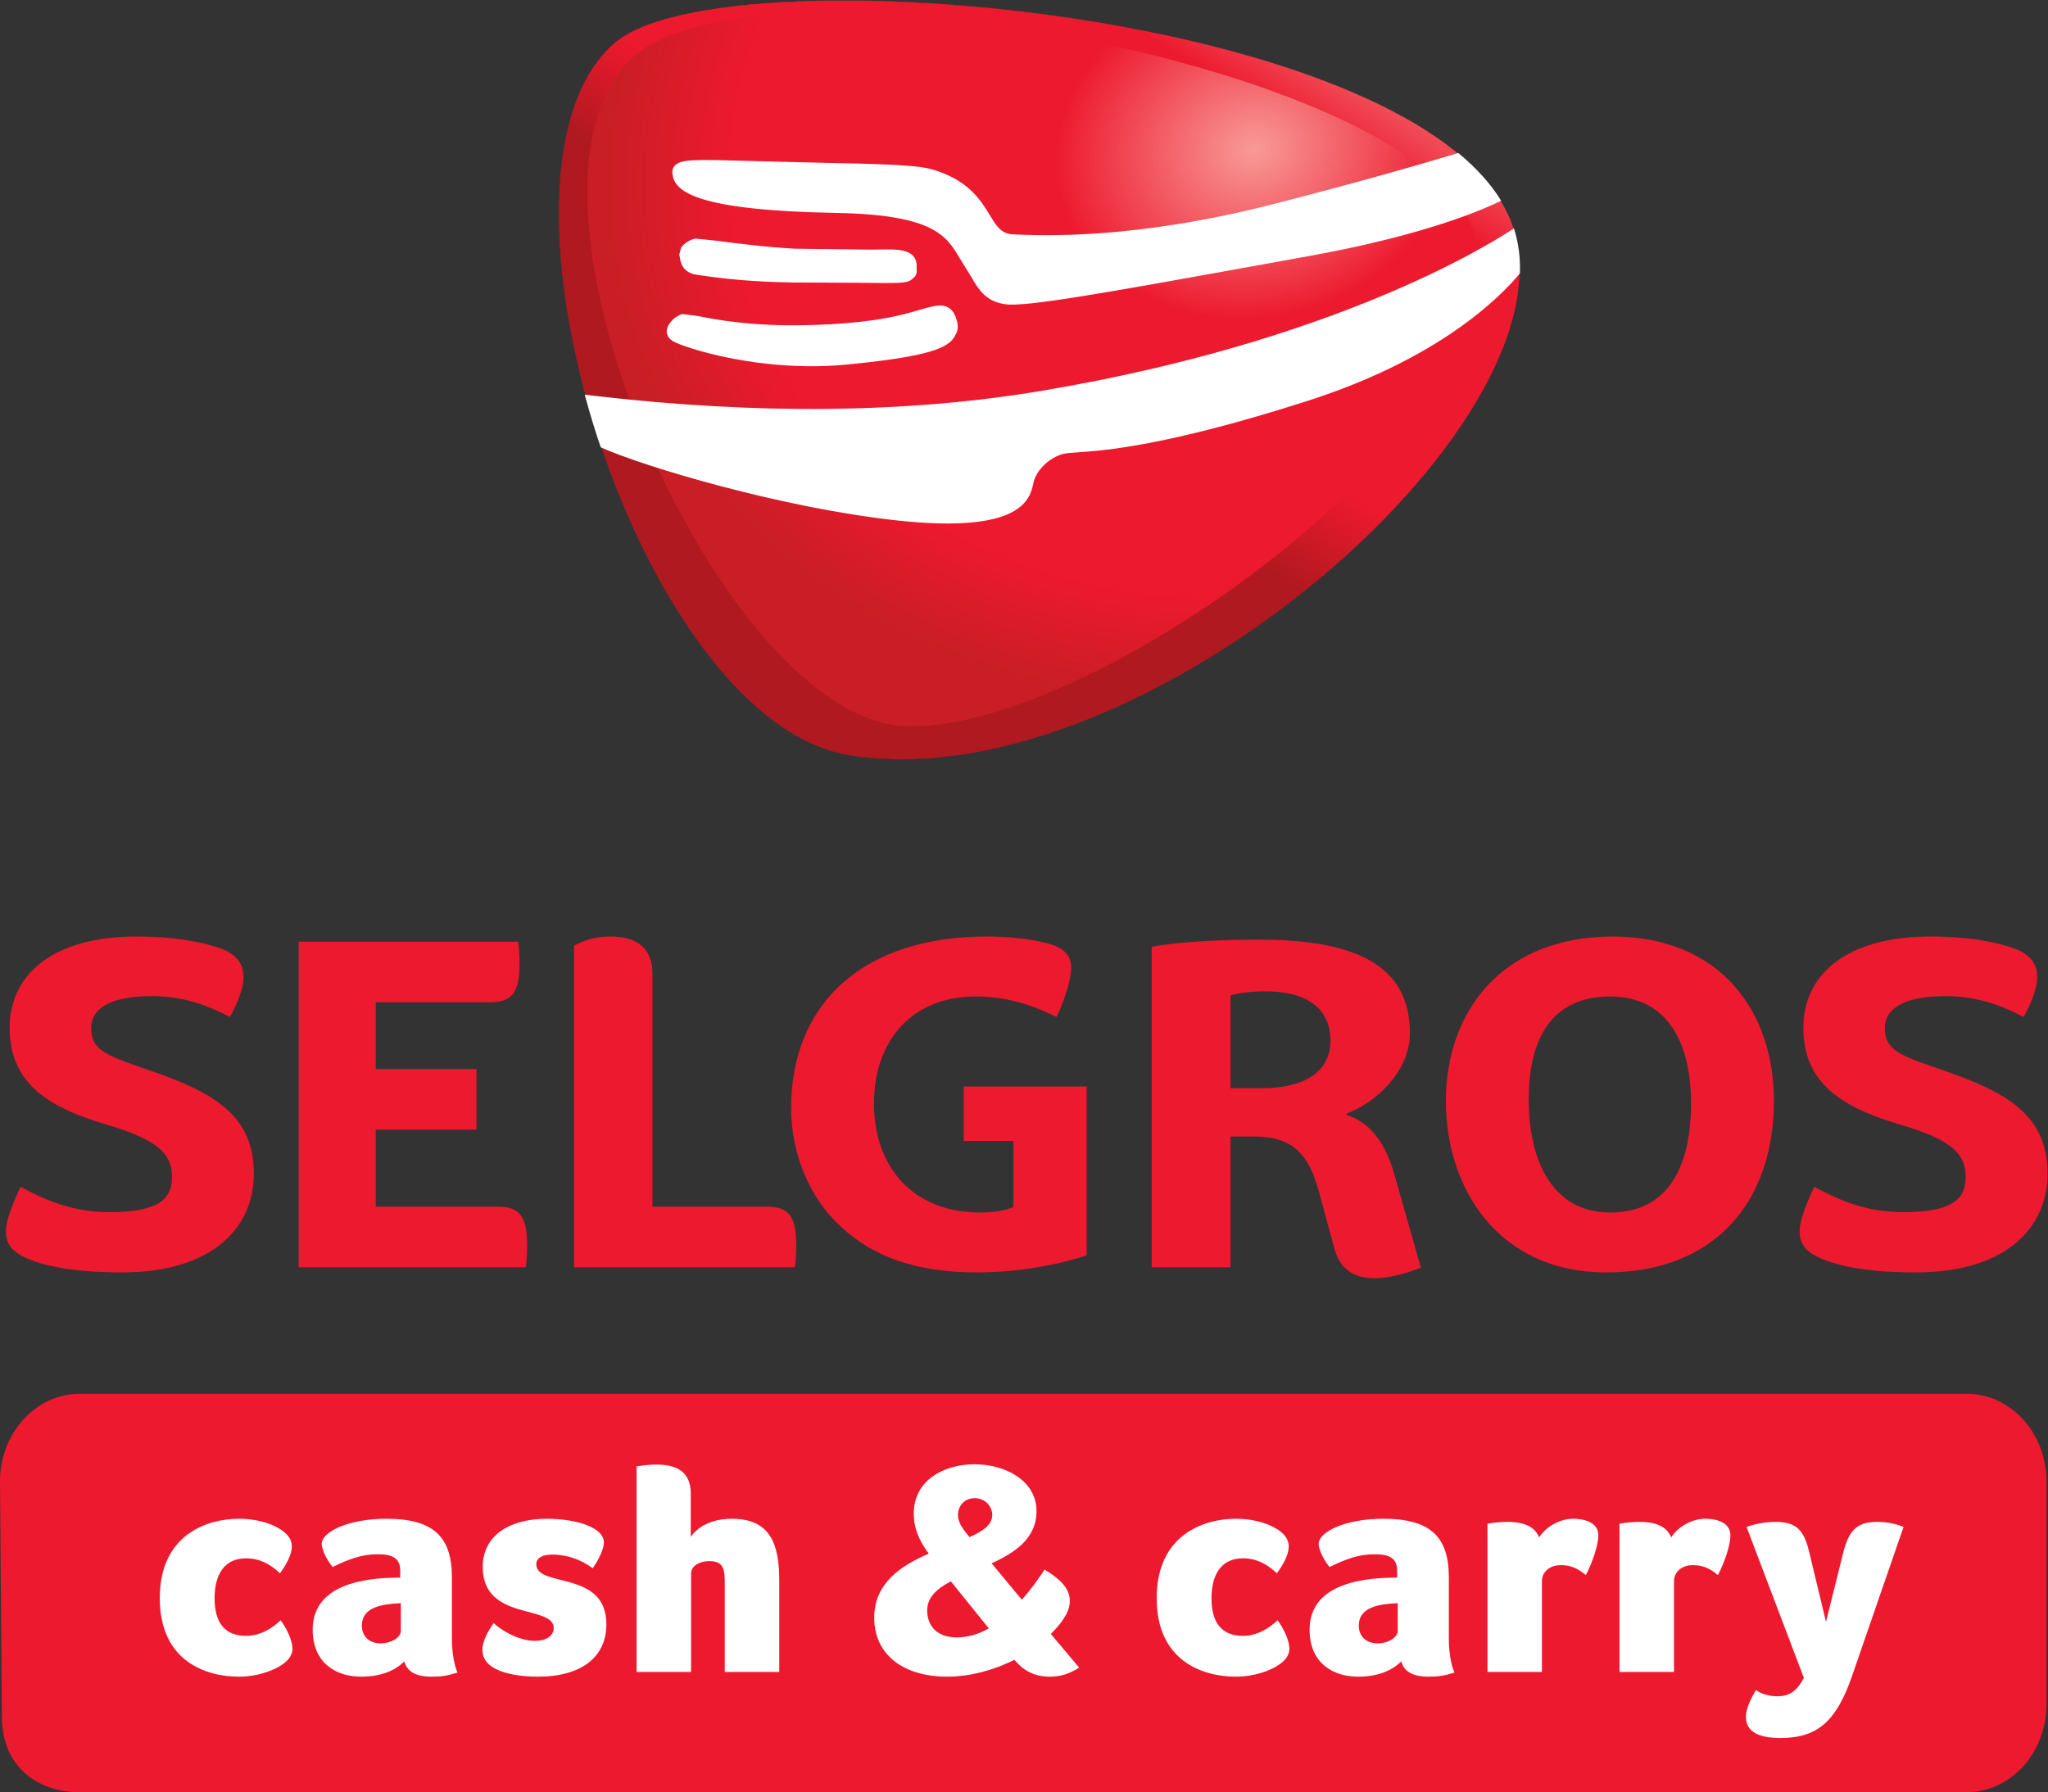 <?xml version="1.0" encoding="UTF-8" standalone="no"?>
<svg xmlns:inkscape="http://www.inkscape.org/namespaces/inkscape" xmlns:sodipodi="http://sodipodi.sourceforge.net/DTD/sodipodi-0.dtd" xmlns="http://www.w3.org/2000/svg" xmlns:svg="http://www.w3.org/2000/svg" version="1.1" id="svg2" width="242.2" height="212" viewBox="0 0 242.2 212">
  <rect x="0" y="0" width="242.2" height="212" fill="#333333" stroke="none"/>
  <defs id="defs6">
    <clipPath id="clipPath46">
      <path d="M 0,0 H 1817 V 1590 H 0 Z" id="path44"></path>
    </clipPath>
    <clipPath id="clipPath52">
      <path d="m 546.133,1552.93 c -133.098,-111.39 18.851,-600.742 206.41,-632.5 262.497,-44.461 662.137,306.56 586.197,477.73 -56.39,127.16 -371.318,191.84 -590.295,191.86 -95.515,0 -172.715,-12.31 -202.312,-37.09 M 771.609,978.305 C 628.84,983.73 451.063,1469.06 588.938,1538.05 c 89.773,45.04 663.662,-28.05 701.452,-137 53.29,-153.57 -370.296,-422.808 -514.55,-422.827 -1.449,0 -2.852,0.031 -4.231,0.082" id="path50"></path>
    </clipPath>
    <clipPath id="clipPath58">
      <path d="M 1736.97,1386.64 1129.39,423.93 90.773,1079.34 698.328,2042.08 Z" id="path56"></path>
    </clipPath>
    <linearGradient x1="0" y1="0" x2="1" y2="0" gradientUnits="userSpaceOnUse" gradientTransform="matrix(-267.017,-423.116,423.116,-267.017,1173.12,1644.03)" spreadMethod="pad" id="linearGradient70">
      <stop style="stop-opacity:1;stop-color:#f89a97" offset="0" id="stop60"></stop>
      <stop style="stop-opacity:1;stop-color:#ed192e" offset="0.308" id="stop62"></stop>
      <stop style="stop-opacity:1;stop-color:#ed192e" offset="0.562" id="stop64"></stop>
      <stop style="stop-opacity:1;stop-color:#ed192e" offset="0.809" id="stop66"></stop>
      <stop style="stop-opacity:1;stop-color:#b0191f" offset="1" id="stop68"></stop>
    </linearGradient>
    <clipPath id="clipPath80">
      <path d="m 580.688,1552.61 c -165.883,-85.98 48.761,-598.106 221.457,-606.536 169.488,-8.261 571.255,284.976 501.915,446.986 -43.74,102.12 -353.97,186.19 -565.349,186.21 -66.059,0 -122.434,-8.22 -158.023,-26.66" id="path78"></path>
    </clipPath>
    <clipPath id="clipPath86">
      <path d="M 1342.74,1747.99 301.926,1558.73 445.496,769.102 1486.29,958.34 Z" id="path84"></path>
    </clipPath>
    <radialGradient fx="0" fy="0" cx="0" cy="0" r="1" gradientUnits="userSpaceOnUse" gradientTransform="matrix(-570.242,-103.685,-86.86,477.81,1113.66,1455.91)" spreadMethod="pad" id="radialGradient98">
      <stop style="stop-opacity:1;stop-color:#f89a97" offset="0" id="stop88"></stop>
      <stop style="stop-opacity:1;stop-color:#ed192e" offset="0.308" id="stop90"></stop>
      <stop style="stop-opacity:1;stop-color:#ed192e" offset="0.562" id="stop92"></stop>
      <stop style="stop-opacity:1;stop-color:#ed192e" offset="0.809" id="stop94"></stop>
      <stop style="stop-opacity:1;stop-color:#c91e25" offset="1" id="stop96"></stop>
    </radialGradient>
  </defs>
  <g id="g8" transform="matrix(1.333,0,0,-1.333,0,212)">
    <g id="g10" transform="scale(0.1)">
      <path d="m 1815.6,77.93 c 0,-43.059 -31.7,-77.891 -70.83,-77.891 L 70.926,0 C 31.758,0 1.648,24.02 1.648,67.121 L 0,275.66 c 0,43.102 31.758,77.93 70.926,77.93 l 1673.844,0.019 c 39.13,0 70.83,-34.828 70.83,-77.929 V 77.93" style="fill:#ed192e;fill-opacity:1;fill-rule:nonzero;stroke:none" id="path12"></path>
      <path d="m 248.965,152.559 c 4.695,-6.079 10.5,-17.379 10.5,-25.118 0,-4.421 -1.938,-9.402 -9.399,-14.39 -7.742,-5.242 -21.836,-10.512 -38.125,-10.512 -29.031,0 -70.195,13.582 -70.195,69.672 0,55.801 41.164,70.461 70.195,70.461 13.539,0 25.969,-3.043 35.079,-8.293 8.3,-4.719 11.894,-10.238 11.894,-16.328 0,-6.629 -4.422,-15.473 -10.508,-23.731 -8.289,7.731 -17.691,13.25 -30.117,13.25 -18.797,0 -27.906,-13.832 -27.906,-35.359 0,-21.852 9.109,-33.449 27.906,-33.449 13.82,0 24.594,8.019 30.676,13.797" style="fill:#ffffff;fill-opacity:1;fill-rule:nonzero;stroke:none" id="path14"></path>
      <path d="m 355.613,167.762 c -16.59,-0.813 -34.55,-3.293 -34.55,-19.903 0,-9.097 6.085,-15.738 16.582,-15.738 9.679,0 17.968,5.25 17.968,11.07 z m 45.317,-31.223 c 0,-11.34 1.66,-22.93 4.968,-30.379 -8.835,-2.762 -14.089,-3.621 -22.929,-3.621 -14.375,0 -21.824,4.711 -24.309,13.582 -6.914,-7.199 -19.351,-13.582 -38.14,-13.582 -21.567,0 -43.118,11.34 -43.118,41.742 0,43.399 53.614,46.149 77.657,46.149 v 6.082 c 0,11.867 -7.735,14.66 -20.176,14.66 -14.082,0 -25.695,-4.442 -39.793,-11.34 -6.074,7.457 -9.668,16.297 -9.668,20.438 0,10.769 23.484,22.402 57.476,22.402 42.004,0 58.032,-16.313 58.032,-51.961 v -54.172" style="fill:#ffffff;fill-opacity:1;fill-rule:nonzero;stroke:none" id="path16"></path>
      <path d="m 535.762,221.648 c 0,-5.519 -4.422,-15.179 -9.942,-22.918 -9.394,7.168 -22.109,12.129 -35.644,12.129 -7.742,0 -14.375,-2.199 -14.375,-8.55 0,-21.258 62.179,-4.7 62.179,-53.329 0,-28.75 -21.828,-46.441 -60.792,-46.441 -13.829,0 -49.192,2.231 -49.192,23.801 0,7.98 4.965,16.57 9.953,23.738 7.449,-6.887 22.371,-15.758 37.012,-15.758 9.402,0 16.309,4.442 16.309,11.328 0,21 -63,5.832 -63,54.184 0,29.027 25.136,42.84 56.925,42.84 25.43,0 50.567,-7.473 50.567,-21.024" style="fill:#ffffff;fill-opacity:1;fill-rule:nonzero;stroke:none" id="path18"></path>
      <path d="m 642.98,186.012 c 0,11.328 -0.839,19.047 -13.285,19.047 -10.215,0 -16.57,-4.957 -16.57,-10.739 v -87.601 h -48.359 v 182.383 c 5.527,1.078 12.429,1.636 17.695,1.636 15.176,0 30.383,-4.41 30.383,-25.699 v -38.398 c 4.988,7.168 16.043,16.031 36.48,16.031 33.996,0 42.004,-22.402 42.004,-54.453 v -81.5 H 642.98 v 79.293" style="fill:#ffffff;fill-opacity:1;fill-rule:nonzero;stroke:none" id="path20"></path>
      <path d="m 860.156,226.359 c 11.875,5.25 20.164,11.051 20.164,19.621 0,6.899 -5.535,14.942 -15.476,14.942 -9.406,0 -14.922,-6.942 -14.922,-14.942 0,-6.07 3.32,-11.339 10.234,-19.621 z m 17.117,-80.968 -33.699,41.738 c -12.179,-6.399 -20.984,-14.09 -20.984,-25.707 0,-12.442 7.156,-24.051 26.504,-24.051 9.949,0 19.351,3.078 28.179,8.02 z m -53.328,66.328 c -9.668,13.25 -13.269,23.742 -13.269,35.621 0,28.75 25.711,43.68 53.887,43.68 27.917,0 55.015,-14.93 55.015,-41.461 0,-24.309 -18.824,-36.758 -39.82,-46.43 l 26.824,-32.328 c 7.734,8.84 14.641,18.238 20.156,26.808 11.602,-7.179 22.395,-15.468 22.395,-27.89 0,-3.629 -0.84,-7.18 -3.039,-11.598 -3.313,-6.109 -8.02,-12.152 -13.821,-17.672 L 957.41,110.59 c -8.277,-5.258 -15.992,-8.051 -25.972,-8.051 -14.653,0 -24.043,6.109 -31.497,14.941 -18.242,-9.109 -39.238,-14.941 -59.699,-14.941 -38.125,0 -64.656,19.102 -64.656,52.262 0,30.64 23.508,46.129 48.359,56.918" style="fill:#ffffff;fill-opacity:1;fill-rule:nonzero;stroke:none" id="path22"></path>
      <path d="m 1133.44,152.559 c 4.68,-6.079 10.48,-17.379 10.48,-25.118 0,-4.421 -1.94,-9.402 -9.41,-14.39 -7.73,-5.242 -21.81,-10.512 -38.1,-10.512 -29.04,0 -70.22,13.582 -70.22,69.672 0,55.801 41.18,70.461 70.22,70.461 13.51,0 25.95,-3.043 35.09,-8.293 8.25,-4.719 11.87,-10.238 11.87,-16.328 0,-6.629 -4.41,-15.473 -10.53,-23.731 -8.26,7.731 -17.66,13.25 -30.09,13.25 -18.82,0 -27.93,-13.832 -27.93,-35.359 0,-21.852 9.11,-33.449 27.93,-33.449 13.81,0 24.57,8.019 30.69,13.797" style="fill:#ffffff;fill-opacity:1;fill-rule:nonzero;stroke:none" id="path24"></path>
      <path d="m 1240.05,167.762 c -16.55,-0.813 -34.53,-3.293 -34.53,-19.903 0,-9.097 6.09,-15.738 16.59,-15.738 9.68,0 17.94,5.25 17.94,11.07 z m 45.33,-31.223 c 0,-11.34 1.67,-22.93 4.99,-30.379 -8.88,-2.762 -14.09,-3.621 -22.92,-3.621 -14.37,0 -21.84,4.711 -24.32,13.582 -6.95,-7.199 -19.37,-13.582 -38.16,-13.582 -21.55,0 -43.13,11.34 -43.13,41.742 0,43.399 53.62,46.149 77.68,46.149 v 6.082 c 0,11.867 -7.73,14.66 -20.19,14.66 -14.1,0 -25.7,-4.442 -39.79,-11.34 -6.06,7.457 -9.67,16.297 -9.67,20.438 0,10.769 23.5,22.402 57.49,22.402 41.99,0 58.02,-16.313 58.02,-51.961 v -54.172" style="fill:#ffffff;fill-opacity:1;fill-rule:nonzero;stroke:none" id="path26"></path>
      <path d="m 1319.65,238.238 c 5.52,1.114 12.41,1.672 17.66,1.672 14.95,0 24.59,-4.449 28.2,-13.82 3.87,6.621 15.48,16.582 30.4,16.582 9.93,0 22.08,-3.32 22.08,-14.66 0,-9.961 -6.07,-25.703 -11.03,-35.34 -7.2,6.058 -13.56,8.828 -22.11,8.828 -10.24,0 -16.88,-6.09 -16.88,-14.371 v -80.41 h -48.32 v 131.519" style="fill:#ffffff;fill-opacity:1;fill-rule:nonzero;stroke:none" id="path28"></path>
      <path d="m 1436.78,238.238 c 5.53,1.114 12.44,1.672 17.69,1.672 14.92,0 24.59,-4.449 28.2,-13.82 3.86,6.621 15.45,16.582 30.37,16.582 9.98,0 22.13,-3.32 22.13,-14.66 0,-9.961 -6.07,-25.703 -11.04,-35.34 -7.2,6.058 -13.57,8.828 -22.1,8.828 -10.24,0 -16.88,-6.09 -16.88,-14.371 v -80.41 h -48.37 v 131.519" style="fill:#ffffff;fill-opacity:1;fill-rule:nonzero;stroke:none" id="path30"></path>
      <path d="m 1605.34,212.25 14.64,-61.051 15.21,61.051 c 4.97,19.359 11.31,27.66 30.39,27.66 7.73,0 15.76,-1.422 23.23,-4.449 L 1643.2,103.398 c -13.83,-40.089 -30.41,-55.289 -63.55,-55.289 -17.14,0 -30.68,4.441 -30.68,18.52 0,6.383 2.75,13.543 8.83,24.043 5.54,-3.883 12.44,-5.531 19.08,-5.531 9.65,0 16.84,3.598 23.49,16.308 l -50.87,134.012 c 7.21,2.519 16.61,4.449 25.71,4.449 20.2,0 25.72,-9.14 30.13,-27.66" style="fill:#ffffff;fill-opacity:1;fill-rule:nonzero;stroke:none" id="path32"></path>
      <path d="m 867.141,461.281 c 37.363,0 73.843,7.278 96.929,15.188 V 626.242 H 854.98 V 577.93 h 44.043 v -58.629 c -6.98,-3.34 -18.828,-4.871 -29.453,-4.871 -58.933,0 -94.187,39.8 -94.187,96.625 0,54.98 32.808,95.09 90.547,95.09 23.687,0 46.48,-5.762 71.414,-18.223 6.062,12.461 13.047,32.488 13.047,44.051 0,9.406 -5.762,17.004 -18.828,20.644 -15.196,4.563 -35.879,6.699 -56.231,6.699 -108.144,0 -173.469,-58.046 -173.469,-152.214 0,-41.332 17.016,-80.821 44.66,-105.711 28.86,-26.45 66.231,-40.11 120.618,-40.11 z m -758.911,0 c 82.036,0 116.965,41.309 116.965,87.188 0,46.172 -26.425,68.953 -86.281,89.922 -42.223,14.882 -58.023,18.242 -58.023,39.804 0,14.571 12.457,28.25 54.082,28.25 31.902,0 54.976,-11.238 68.965,-18.523 0,0 12.148,20.359 12.148,35.848 0,10.324 -5.473,19.445 -20.051,24.894 -14.582,5.176 -37.976,10.652 -75.039,10.652 -74.433,0 -112.414,-34.043 -112.414,-80.82 0,-47.391 31,-69.871 85.676,-85.965 46.484,-13.679 58.332,-26.449 58.332,-46.5 0,-19.14 -10.942,-31.293 -55.598,-31.293 -34.629,0 -59.238,12.153 -78.684,22.5 0,0 -13.066,-25.84 -13.066,-39.508 0,-12.75 7.297,-19.148 20.051,-24.601 17.012,-7.008 43.445,-11.848 82.937,-11.848 z m 1591.35,0 c 82.01,0 116.95,41.309 116.95,87.188 0,46.172 -26.42,68.953 -86.28,89.922 -42.21,14.882 -58.03,18.242 -58.03,39.804 0,14.571 12.46,28.25 54.09,28.25 31.89,0 54.98,-11.238 68.96,-18.523 0,0 12.14,20.359 12.14,35.848 0,10.324 -5.46,19.445 -20.06,24.894 -14.57,5.176 -37.96,10.652 -75.03,10.652 -74.43,0 -112.4,-34.043 -112.4,-80.82 0,-47.391 30.99,-69.871 85.67,-85.965 46.48,-13.679 58.33,-26.449 58.33,-46.5 0,-19.14 -10.94,-31.293 -55.6,-31.293 -34.63,0 -59.24,12.153 -78.68,22.5 0,0 -13.05,-25.84 -13.05,-39.508 0,-12.75 7.29,-19.148 20.03,-24.601 17.02,-7.008 43.46,-11.848 82.96,-11.848 z M 509.258,465.82 h 195.945 c 0.918,5.782 1.223,13.071 1.223,19.461 0,27.34 -7.598,34.328 -26.738,34.328 h -100.86 v 206.887 c 0,25.223 -17.312,32.82 -36.457,32.82 -14.59,0 -23.094,-2.753 -33.113,-8.203 z M 333.352,587.969 h 89.324 v 53.761 h -89.324 v 59.239 h 100.867 c 19.14,0 26.726,7.312 26.726,34.344 0,6.066 -0.3,13.664 -1.211,19.445 H 265 V 465.82 h 201.418 c 0.918,4.559 1.219,13.379 1.219,19.461 0,27.34 -7.598,34.328 -26.739,34.328 H 333.352 Z M 1428.57,514.43 c -51.33,0 -72.3,45.89 -72.3,100.269 0,54.063 20.35,91.446 72.3,91.446 51.65,0 71.7,-42.532 71.7,-94.786 0,-56.82 -20.66,-96.929 -71.7,-96.929 z m -3.34,-53.149 c 96.3,0 148.56,62.879 148.56,152.196 0,80.207 -48.31,145.839 -143.1,145.839 -96.9,0 -147.94,-65.332 -147.94,-146.152 0,-76.234 45.57,-151.883 142.48,-151.883 z m -305.92,163.446 h -27.65 v 82.336 c 5.76,1.804 16.72,3.64 31.29,3.64 37.67,0 57.41,-16.101 57.41,-43.75 0,-27.344 -22.48,-42.226 -61.05,-42.226 z m 100.26,-168.618 c 18.53,0 41,9.43 41,9.43 l -23.39,82.32 c -8.51,30.371 -22.79,46.782 -42.53,53.176 v 1.203 c 25.2,9.121 56.21,37.071 56.21,71.082 0,58.653 -44.67,83.243 -133.99,83.243 -37.36,0 -72.91,-2.118 -95.09,-6.368 V 465.82 h 69.88 v 116.059 h 20.66 c 32.8,0 48.3,-13.66 57.72,-48.598 L 1184,481.922 c 5.48,-20.043 20.05,-25.813 35.57,-25.813 v 0" style="fill:#ed192e;fill-opacity:1;fill-rule:nonzero;stroke:none" id="path34"></path>
      <path d="m 873.676,1287.16 -0.02,0.05 z m -256.406,-7.4 c -0.29,-2.17 -0.129,-6.36 4.855,-9.45 8.887,-5.49 77.57,-28.3 154.086,-20.84 73.281,7.1 90.621,14.76 95.82,25.55 1.289,2.23 3.364,5.89 1.625,12.19 -0.437,1.56 -0.926,3.07 -1.437,4.36 -5.133,12.06 -15.106,9.6 -24.035,7.43 -1.348,-0.31 -7.875,-2.22 -7.875,-2.22 -12.969,-3.89 -39.922,-12.01 -99.063,-13.37 -50.601,-1.2 -82.555,5.18 -97.93,8.28 l -12.878,1.57 c -4.618,-1.19 -12.094,-6.97 -13.168,-13.5" style="fill:#ffffff;fill-opacity:1;fill-rule:nonzero;stroke:none" id="path36"></path>
      <path d="m 629.805,1352.43 -1.528,-6.05 0.407,-1.81 c 0.593,-4.44 2.023,-13.68 14.937,-15.46 l 3.75,-0.56 c 15.094,-2.16 46.352,-6.68 97.824,-6.29 l 49.129,-0.29 c 25.371,-0.28 34.922,-0.47 38.656,2.46 4.825,3.66 5.047,4.74 4.879,9.45 l -0.054,2.99 c -0.207,11.92 -12.067,13.61 -23.625,13.73 l -16.879,-0.16 -67.043,0.81 c -25.043,1.3 -52.039,4.73 -69.828,7.14 l -17.992,1.84 c -4.086,-0.35 -9.997,-4.02 -12.633,-7.8" style="fill:#ffffff;fill-opacity:1;fill-rule:nonzero;stroke:none" id="path38"></path>
      <g id="g40">
        <g id="g42" clip-path="url(#clipPath46)">
          <g id="g48" clip-path="url(#clipPath52)">
            <g id="g54" clip-path="url(#clipPath58)">
              <path d="m 790,916 v 1 h -19 v 1 h -9 v 1 h -7 v 1 h -6 v 1 h -4 v 1 h -4 v 1 h -4 v 1 h -3 v 1 h -3 v 1 h -2 v 1 h -3 v 1 h -2 v 1 h -3 v 1 h -2 v 1 h -2 v 1 h -2 v 1 h -2 v 1 h -2 v 1 h -2 v 1 h -2 v 1 h -2 v 1 h -1 v 1 h -2 v 1 h -2 v 1 h -1 v 1 h -2 v 1 h -1 v 1 h -2 v 1 h -1 v 1 h -2 v 1 h -1 v 1 h -2 v 1 h -1 v 1 h -1 v 1 h -2 v 1 h -1 v 1 h -1 v 1 h -2 v 1 h -1 v 1 h -1 v 1 h -1 v 1 h -1 v 1 h -2 v 1 h -1 v 1 h -1 v 1 h -1 v 1 h -1 v 1 h -2 v 1 h -1 v 1 h -1 v 1 h -1 v 1 h -1 v 1 h -1 v 1 h -1 v 1 h -1 v 1 h -1 v 1 h -1 v 1 h -1 v 1 h -1 v 1 h -1 v 1 h -1 v 1 h -1 v 1 h -1 v 1 h -1 v 1 h -1 v 1 h -1 v 1 h -1 v 1 h -1 v 2 h -1 v 1 h -1 v 1 h -1 v 1 h -1 v 1 h -1 v 1 h -1 v 1 h -1 v 1 h -1 v 2 h -1 v 1 h -1 v 1 h -1 v 1 h -1 v 1 h -1 v 1 h -1 v 2 h -1 v 1 h -1 v 1 h -1 v 2 h -1 v 1 h -1 v 1 h -1 v 1 h -1 v 2 h -1 v 1 h -1 v 1 h -1 v 2 h -1 v 1 h -1 v 1 h -1 v 2 h -1 v 1 h -1 v 1 h -1 v 2 h -1 v 1 h -1 v 2 h -1 v 1 h -1 v 2 h -1 v 1 h -1 v 1 h -1 v 2 h -1 v 1 h -1 v 2 h -1 v 1 h -1 v 2 h -1 v 1 h -1 v 2 h -1 v 2 h -1 v 1 h -1 v 2 h -1 v 1 h -1 v 2 h -1 v 2 h -1 v 1 h -1 v 2 h -1 v 1 h -1 v 2 h -1 v 2 h -1 v 1 h -1 v 2 h -1 v 2 h -1 v 2 h -1 v 1 h -1 v 2 h -1 v 2 h -1 v 2 h -1 v 1 h -1 v 2 h -1 v 2 h -1 v 2 h -1 v 2 h -1 v 2 h -1 v 2 h -1 v 2 h -1 v 1 h -1 v 2 h -1 v 2 h -1 v 2 h -1 v 2 h -1 v 2 h -1 v 2 h -1 v 2 h -1 v 2 h -1 v 2 h -1 v 2 h -1 v 3 h -1 v 2 h -1 v 2 h -1 v 2 h -1 v 2 h -1 v 2 h -1 v 3 h -1 v 2 h -1 v 2 h -1 v 2 h -1 v 3 h -1 v 2 h -1 v 2 h -1 v 3 h -1 v 2 h -1 v 3 h -1 v 2 h -1 v 2 h -1 v 3 h -1 v 2 h -1 v 3 h -1 v 3 h -1 v 2 h -1 v 3 h -1 v 2 h -1 v 3 h -1 v 3 h -1 v 2 h -1 v 3 h -1 v 3 h -1 v 3 h -1 v 3 h -1 v 3 h -1 v 3 h -1 v 3 h -1 v 3 h -1 v 3 h -1 v 3 h -1 v 3 h -1 v 3 h -1 v 4 h -1 v 3 h -1 v 3 h -1 v 4 h -1 v 3 h -1 v 3 h -1 v 4 h -1 v 4 h -1 v 4 h -1 v 4 h -1 v 3 h -1 v 4 h -1 v 4 h -1 v 5 h -1 v 4 h -1 v 5 h -1 v 4 h -1 v 5 h -1 v 4 h -1 v 6 h -1 v 5 h -1 v 6 h -1 v 5 h -1 v 6 h -1 v 7 h -1 v 7 h -1 v 7 h -1 v 9 h -1 v 10 h -1 v 12 h -1 v 19 h -1 v 29 h 1 v 18 h 1 v 9 h 1 v 9 h 1 v 7 h 1 v 5 h 1 v 5 h 1 v 5 h 1 v 5 h 1 v 3 h 1 v 4 h 1 v 3 h 1 v 4 h 1 v 3 h 1 v 3 h 1 v 2 h 1 v 3 h 1 v 2 h 1 v 3 h 1 v 2 h 1 v 3 h 1 v 2 h 1 v 1 h 1 v 2 h 1 v 2 h 1 v 2 h 1 v 2 h 1 v 2 h 1 v 1 h 1 v 2 h 1 v 1 h 1 v 2 h 1 v 1 h 1 v 1 h 1 v 2 h 1 v 1 h 1 v 2 h 1 v 1 h 1 v 1 h 1 v 1 h 1 v 1 h 1 v 2 h 1 v 1 h 1 v 1 h 1 v 1 h 1 v 1 h 1 v 1 h 1 v 1 h 1 v 1 h 2 v 1 h 1 v 1 h 1 v 1 h 1 v 1 h 2 v 1 h 1 v 1 h 2 v 1 h 2 v 1 h 1 v 1 h 2 v 1 h 2 v 1 h 2 v 1 h 2 v 1 h 3 v 1 h 2 v 1 h 2 v 1 h 3 v 1 h 2 v 1 h 3 v 1 h 3 v 1 h 4 v 1 h 3 v 1 h 3 v 1 h 4 v 1 h 4 v 1 h 4 v 1 h 5 v 1 h 5 v 1 h 4 v 1 h 6 v 1 h 7 v 1 h 6 v 1 h 7 v 1 h 8 v 1 h 10 v 1 h 11 v 1 h 13 v 1 h 19 v 1 h 91 v -1 h 19 v -1 h 20 v -1 h 12 v -1 h 11 v -1 h 12 v -1 h 12 v -1 h 8 v -1 h 9 v -1 h 9 v -1 h 8 v -1 h 9 v -1 h 7 v -1 h 7 v -1 h 6 v -1 h 7 v -1 h 7 v -1 h 7 v -1 h 6 v -1 h 6 v -1 h 5 v -1 h 6 v -1 h 5 v -1 h 6 v -1 h 5 v -1 h 6 v -1 h 5 v -1 h 5 v -1 h 4 v -1 h 5 v -1 h 5 v -1 h 4 v -1 h 5 v -1 h 4 v -1 h 5 v -1 h 4 v -1 h 5 v -1 h 4 v -1 h 4 v -1 h 3 v -1 h 4 v -1 h 4 v -1 h 4 v -1 h 4 v -1 h 4 v -1 h 3 v -1 h 4 v -1 h 4 v -1 h 4 v -1 h 3 v -1 h 3 v -1 h 3 v -1 h 4 v -1 h 3 v -1 h 3 v -1 h 3 v -1 h 3 v -1 h 4 v -1 h 3 v -1 h 3 v -1 h 3 v -1 h 3 v -1 h 3 v -1 h 3 v -1 h 2 v -1 h 3 v -1 h 3 v -1 h 3 v -1 h 2 v -1 h 3 v -1 h 3 v -1 h 3 v -1 h 2 v -1 h 3 v -1 h 3 v -1 h 2 v -1 h 2 v -1 h 3 v -1 h 2 v -1 h 2 v -1 h 3 v -1 h 2 v -1 h 2 v -1 h 2 v -1 h 3 v -1 h 2 v -1 h 2 v -1 h 3 v -1 h 2 v -1 h 2 v -1 h 2 v -1 h 2 v -1 h 2 v -1 h 2 v -1 h 2 v -1 h 2 v -1 h 2 v -1 h 2 v -1 h 2 v -1 h 1 v -1 h 2 v -1 h 2 v -1 h 2 v -1 h 2 v -1 h 2 v -1 h 2 v -1 h 2 v -1 h 2 v -1 h 1 v -1 h 2 v -1 h 1 v -1 h 2 v -1 h 1 v -1 h 2 v -1 h 1 v -1 h 2 v -1 h 1 v -1 h 2 v -1 h 1 v -1 h 2 v -1 h 2 v -1 h 1 v -1 h 2 v -1 h 1 v -1 h 2 v -1 h 1 v -1 h 2 v -1 h 1 v -1 h 1 v -1 h 1 v -1 h 1 v -1 h 2 v -1 h 1 v -1 h 1 v -1 h 1 v -1 h 1 v -1 h 2 v -1 h 1 v -1 h 1 v -1 h 1 v -1 h 1 v -1 h 2 v -1 h 1 v -1 h 1 v -1 h 1 v -1 h 1 v -1 h 2 v -2 h 1 v -1 h 1 v -1 h 1 v -1 h 1 v -1 h 1 v -1 h 1 v -1 h 1 v -1 h 1 v -2 h 1 v -1 h 1 v -1 h 1 v -1 h 1 v -1 h 1 v -1 h 1 v -1 h 1 v -2 h 1 v -1 h 1 v -1 h 1 v -1 h 1 v -1 h 1 v -2 h 1 v -2 h 1 v -1 h 1 v -2 h 1 v -1 h 1 v -2 h 1 v -1 h 1 v -2 h 1 v -2 h 1 v -1 h 1 v -2 h 1 v -3 h 1 v -2 h 1 v -2 h 1 v -3 h 1 v -3 h 1 v -3 h 1 v -3 h 1 v -5 h 1 v -6 h 1 v -5 h 1 v -20 h 1 v -3 h -1 v -10 h -1 v -9 h -1 v -5 h -1 v -5 h -1 v -4 h -1 v -5 h -1 v -3 h -1 v -3 h -1 v -3 h -1 v -4 h -1 v -3 h -1 v -3 h -1 v -3 h -1 v -2 h -1 v -2 h -1 v -3 h -1 v -2 h -1 v -3 h -1 v -2 h -1 v -2 h -1 v -3 h -1 v -2 h -1 v -2 h -1 v -2 h -1 v -2 h -1 v -2 h -1 v -2 h -1 v -2 h -1 v -2 h -1 v -2 h -1 v -2 h -1 v -2 h -1 v -1 h -1 v -2 h -1 v -2 h -1 v -1 h -1 v -2 h -1 v -2 h -1 v -1 h -1 v -2 h -1 v -2 h -1 v -2 h -1 v -1 h -1 v -2 h -1 v -2 h -1 v -1 h -1 v -1 h -1 v -2 h -1 v -1 h -1 v -2 h -1 v -1 h -1 v -2 h -1 v -1 h -1 v -2 h -1 v -1 h -1 v -2 h -1 v -1 h -1 v -2 h -1 v -1 h -1 v -2 h -1 v -1 h -1 v -1 h -1 v -2 h -1 v -1 h -1 v -1 h -1 v -2 h -1 v -1 h -1 v -1 h -1 v -2 h -1 v -1 h -1 v -1 h -1 v -2 h -1 v -1 h -1 v -1 h -1 v -2 h -1 v -1 h -1 v -1 h -1 v -1 h -1 v -2 h -1 v -1 h -1 v -1 h -1 v -1 h -1 v -1 h -1 v -2 h -1 v -1 h -1 v -1 h -1 v -1 h -1 v -1 h -1 v -2 h -1 v -1 h -1 v -1 h -1 v -1 h -1 v -1 h -1 v -1 h -1 v -2 h -1 v -1 h -1 v -1 h -1 v -1 h -1 v -1 h -1 v -1 h -1 v -1 h -1 v -1 h -1 v -1 h -1 v -2 h -1 v -1 h -1 v -1 h -1 v -1 h -1 v -1 h -1 v -1 h -1 v -1 h -1 v -1 h -1 v -1 h -1 v -1 h -1 v -1 h -1 v -1 h -1 v -1 h -1 v -1 h -1 v -1 h -1 v -1 h -1 v -2 h -1 v -1 h -1 v -1 h -1 v -1 h -1 v -1 h -1 v -1 h -1 v -1 h -1 v -1 h -1 v -1 h -1 v -1 h -1 v -1 h -1 v -1 h -1 v -1 h -1 v -1 h -1 v -1 h -1 v -1 h -2 v -1 h -1 v -1 h -1 v -1 h -1 v -1 h -1 v -1 h -1 v -1 h -1 v -1 h -1 v -1 h -1 v -1 h -1 v -1 h -1 v -1 h -1 v -1 h -1 v -1 h -1 v -1 h -1 v -1 h -1 v -1 h -2 v -1 h -1 v -1 h -1 v -1 h -1 v -1 h -1 v -1 h -1 v -1 h -1 v -1 h -2 v -1 h -1 v -1 h -1 v -1 h -1 v -1 h -1 v -1 h -1 v -1 h -1 v -1 h -2 v -1 h -1 v -1 h -1 v -1 h -1 v -1 h -1 v -1 h -1 v -1 h -1 v -1 h -2 v -1 h -1 v -1 h -1 v -1 h -1 v -1 h -2 v -1 h -1 v -1 h -1 v -1 h -1 v -1 h -2 v -1 h -1 v -1 h -1 v -1 h -1 v -1 h -2 v -1 h -1 v -1 h -1 v -1 h -1 v -1 h -1 v -1 h -2 v -1 h -1 v -1 h -1 v -1 h -2 v -1 h -1 v -1 h -1 v -1 h -2 v -1 h -1 v -1 h -1 v -1 h -2 v -1 h -1 v -1 h -1 v -1 h -2 v -1 h -1 v -1 h -1 v -1 h -2 v -1 h -1 v -1 h -1 v -1 h -2 v -1 h -1 v -1 h -1 v -1 h -2 v -1 h -1 v -1 h -2 v -1 h -1 v -1 h -2 v -1 h -1 v -1 h -2 v -1 h -1 v -1 h -1 v -1 h -2 v -1 h -1 v -1 h -2 v -1 h -1 v -1 h -2 v -1 h -1 v -1 h -1 v -1 h -2 v -1 h -2 v -1 h -1 v -1 h -2 v -1 h -1 v -1 h -2 v -1 h -1 v -1 h -2 v -1 h -1 v -1 h -2 v -1 h -2 v -1 h -1 v -1 h -2 v -1 h -1 v -1 h -2 v -1 h -1 v -1 h -2 v -1 h -2 v -1 h -1 v -1 h -2 v -1 h -2 v -1 h -1 v -1 h -2 v -1 h -2 v -1 h -2 v -1 h -1 v -1 h -2 v -1 h -2 v -1 h -1 v -1 h -2 v -1 h -2 v -1 h -2 v -1 h -1 v -1 h -2 v -1 h -2 v -1 h -2 v -1 h -2 v -1 h -2 v -1 h -2 v -1 h -1 v -1 h -2 v -1 h -2 v -1 h -2 v -1 h -2 v -1 h -2 v -1 h -2 v -1 h -1 v -1 h -3 v -1 h -2 v -1 h -2 v -1 h -2 v -1 h -2 v -1 h -2 v -1 h -2 v -1 h -2 v -1 h -2 v -1 h -2 v -1 h -2 v -1 h -2 v -1 h -2 v -1 h -3 v -1 h -2 v -1 h -2 v -1 h -3 v -1 h -2 v -1 h -3 v -1 h -2 v -1 h -2 v -1 h -3 v -1 h -2 v -1 h -2 v -1 h -3 v -1 h -2 v -1 h -3 v -1 h -3 v -1 h -2 v -1 h -3 v -1 h -3 v -1 h -2 v -1 h -3 v -1 h -3 v -1 h -2 v -1 h -4 v -1 h -3 v -1 h -3 v -1 h -3 v -1 h -3 v -1 h -3 v -1 h -4 v -1 h -3 v -1 h -3 v -1 h -4 v -1 h -4 v -1 h -4 v -1 h -4 v -1 h -4 v -1 h -4 v -1 h -4 v -1 h -5 v -1 h -6 v -1 h -5 v -1 h -5 v -1 h -6 v -1 h -8 v -1 h -8 v -1 h -8 v -1 h -19 v -1 z m -25,64 v -1 h 25 v 1 h 7 v 1 h 7 v 1 h 5 v 1 h 4 v 1 h 5 v 1 h 5 v 1 h 3 v 1 h 4 v 1 h 3 v 1 h 4 v 1 h 4 v 1 h 3 v 1 h 3 v 1 h 3 v 1 h 3 v 1 h 3 v 1 h 3 v 1 h 3 v 1 h 3 v 1 h 2 v 1 h 3 v 1 h 3 v 1 h 2 v 1 h 3 v 1 h 3 v 1 h 2 v 1 h 3 v 1 h 2 v 1 h 2 v 1 h 3 v 1 h 2 v 1 h 3 v 1 h 2 v 1 h 3 v 1 h 2 v 1 h 2 v 1 h 2 v 1 h 2 v 1 h 3 v 1 h 2 v 1 h 2 v 1 h 2 v 1 h 3 v 1 h 2 v 1 h 2 v 1 h 2 v 1 h 2 v 1 h 2 v 1 h 2 v 1 h 2 v 1 h 2 v 1 h 2 v 1 h 2 v 1 h 2 v 1 h 2 v 1 h 2 v 1 h 2 v 1 h 2 v 1 h 2 v 1 h 2 v 1 h 2 v 1 h 2 v 1 h 2 v 1 h 2 v 1 h 2 v 1 h 2 v 1 h 1 v 1 h 2 v 1 h 2 v 1 h 2 v 1 h 2 v 1 h 2 v 1 h 1 v 1 h 2 v 1 h 2 v 1 h 2 v 1 h 2 v 1 h 2 v 1 h 1 v 1 h 2 v 1 h 2 v 1 h 1 v 1 h 2 v 1 h 2 v 1 h 2 v 1 h 1 v 1 h 2 v 1 h 2 v 1 h 2 v 1 h 1 v 1 h 2 v 1 h 2 v 1 h 1 v 1 h 2 v 1 h 2 v 1 h 1 v 1 h 2 v 1 h 2 v 1 h 1 v 1 h 2 v 1 h 1 v 1 h 2 v 1 h 2 v 1 h 1 v 1 h 2 v 1 h 2 v 1 h 1 v 1 h 2 v 1 h 1 v 1 h 2 v 1 h 1 v 1 h 2 v 1 h 1 v 1 h 2 v 1 h 2 v 1 h 1 v 1 h 2 v 1 h 1 v 1 h 2 v 1 h 1 v 1 h 2 v 1 h 1 v 1 h 2 v 1 h 1 v 1 h 2 v 1 h 1 v 1 h 2 v 1 h 1 v 1 h 2 v 1 h 1 v 1 h 2 v 1 h 1 v 1 h 1 v 1 h 2 v 1 h 1 v 1 h 2 v 1 h 1 v 1 h 2 v 1 h 1 v 1 h 2 v 1 h 1 v 1 h 1 v 1 h 2 v 1 h 1 v 1 h 1 v 1 h 2 v 1 h 1 v 1 h 2 v 1 h 1 v 1 h 1 v 1 h 2 v 1 h 1 v 1 h 2 v 1 h 1 v 1 h 1 v 1 h 2 v 1 h 1 v 1 h 1 v 1 h 2 v 1 h 1 v 1 h 1 v 1 h 1 v 1 h 2 v 1 h 1 v 1 h 1 v 1 h 2 v 1 h 1 v 1 h 1 v 1 h 2 v 1 h 1 v 1 h 1 v 1 h 2 v 1 h 1 v 1 h 1 v 1 h 1 v 1 h 1 v 1 h 2 v 1 h 1 v 1 h 1 v 1 h 1 v 1 h 2 v 1 h 1 v 1 h 1 v 1 h 1 v 1 h 2 v 1 h 1 v 1 h 1 v 1 h 1 v 1 h 1 v 1 h 2 v 1 h 1 v 1 h 1 v 1 h 1 v 1 h 1 v 1 h 2 v 1 h 1 v 1 h 1 v 1 h 1 v 1 h 1 v 1 h 1 v 1 h 2 v 1 h 1 v 1 h 1 v 1 h 1 v 1 h 1 v 1 h 1 v 1 h 1 v 1 h 1 v 1 h 2 v 1 h 1 v 1 h 1 v 1 h 1 v 1 h 1 v 1 h 1 v 1 h 1 v 1 h 1 v 1 h 1 v 1 h 1 v 1 h 2 v 1 h 1 v 1 h 1 v 1 h 1 v 1 h 1 v 1 h 1 v 1 h 1 v 1 h 1 v 1 h 1 v 1 h 1 v 1 h 1 v 1 h 1 v 1 h 1 v 1 h 1 v 1 h 1 v 1 h 1 v 1 h 1 v 1 h 1 v 1 h 1 v 1 h 1 v 1 h 1 v 1 h 1 v 1 h 1 v 1 h 1 v 1 h 1 v 1 h 1 v 1 h 1 v 1 h 1 v 1 h 1 v 1 h 1 v 1 h 1 v 1 h 1 v 1 h 1 v 2 h 1 v 1 h 1 v 1 h 1 v 1 h 1 v 1 h 1 v 1 h 1 v 1 h 1 v 1 h 1 v 1 h 1 v 2 h 1 v 1 h 1 v 1 h 1 v 1 h 1 v 1 h 1 v 1 h 1 v 1 h 1 v 2 h 1 v 1 h 1 v 1 h 1 v 1 h 1 v 1 h 1 v 2 h 1 v 1 h 1 v 1 h 1 v 1 h 1 v 2 h 1 v 1 h 1 v 1 h 1 v 2 h 1 v 1 h 1 v 1 h 1 v 1 h 1 v 2 h 1 v 1 h 1 v 2 h 1 v 1 h 1 v 1 h 1 v 2 h 1 v 1 h 1 v 2 h 1 v 1 h 1 v 2 h 1 v 1 h 1 v 2 h 1 v 1 h 1 v 2 h 1 v 1 h 1 v 2 h 1 v 2 h 1 v 1 h 1 v 2 h 1 v 2 h 1 v 1 h 1 v 2 h 1 v 2 h 1 v 1 h 1 v 2 h 1 v 3 h 1 v 2 h 1 v 2 h 1 v 2 h 1 v 2 h 1 v 2 h 1 v 2 h 1 v 2 h 1 v 3 h 1 v 3 h 1 v 3 h 1 v 2 h 1 v 3 h 1 v 3 h 1 v 5 h 1 v 4 h 1 v 4 h 1 v 7 h 1 v 25 h -1 v 5 h -1 v 4 h -1 v 4 h -1 v 3 h -1 v 2 h -1 v 2 h -1 v 2 h -1 v 1 h -1 v 2 h -1 v 1 h -1 v 1 h -1 v 2 h -1 v 1 h -1 v 1 h -1 v 1 h -1 v 2 h -1 v 1 h -1 v 1 h -1 v 1 h -2 v 1 h -1 v 1 h -1 v 1 h -1 v 1 h -1 v 1 h -1 v 1 h -1 v 1 h -1 v 1 h -2 v 1 h -1 v 1 h -2 v 1 h -1 v 1 h -2 v 1 h -1 v 1 h -1 v 1 h -2 v 1 h -1 v 1 h -2 v 1 h -2 v 1 h -2 v 1 h -1 v 1 h -2 v 1 h -2 v 1 h -1 v 1 h -2 v 1 h -2 v 1 h -2 v 1 h -2 v 1 h -2 v 1 h -2 v 1 h -2 v 1 h -2 v 1 h -2 v 1 h -2 v 1 h -2 v 1 h -3 v 1 h -2 v 1 h -2 v 1 h -3 v 1 h -2 v 1 h -2 v 1 h -3 v 1 h -2 v 1 h -2 v 1 h -3 v 1 h -3 v 1 h -2 v 1 h -3 v 1 h -3 v 1 h -2 v 1 h -3 v 1 h -3 v 1 h -3 v 1 h -3 v 1 h -3 v 1 h -3 v 1 h -3 v 1 h -3 v 1 h -3 v 1 h -3 v 1 h -3 v 1 h -3 v 1 h -4 v 1 h -3 v 1 h -3 v 1 h -4 v 1 h -3 v 1 h -3 v 1 h -4 v 1 h -4 v 1 h -3 v 1 h -4 v 1 h -4 v 1 h -3 v 1 h -4 v 1 h -4 v 1 h -4 v 1 h -4 v 1 h -4 v 1 h -4 v 1 h -4 v 1 h -5 v 1 h -4 v 1 h -5 v 1 h -4 v 1 h -4 v 1 h -5 v 1 h -4 v 1 h -5 v 1 h -5 v 1 h -5 v 1 h -5 v 1 h -4 v 1 h -5 v 1 h -6 v 1 h -5 v 1 h -5 v 1 h -6 v 1 h -5 v 1 h -6 v 1 h -5 v 1 h -6 v 1 h -6 v 1 h -6 v 1 h -6 v 1 h -6 v 1 h -7 v 1 h -6 v 1 h -6 v 1 h -7 v 1 h -7 v 1 h -8 v 1 h -7 v 1 h -7 v 1 h -8 v 1 h -8 v 1 h -8 v 1 h -9 v 1 h -9 v 1 h -9 v 1 h -10 v 1 h -11 v 1 h -10 v 1 h -13 v 1 h -12 v 1 h -16 v 1 h -17 v 1 h -24 v 1 h -60 v -1 h -19 v -1 h -11 v -1 h -9 v -1 h -7 v -1 h -6 v -1 h -6 v -1 h -4 v -1 h -4 v -1 h -3 v -1 h -3 v -1 h -3 v -1 h -3 v -1 h -2 v -1 h -2 v -1 h -1 v -1 h -2 v -1 h -1 v -1 h -2 v -1 h -1 v -1 h -2 v -1 h -1 v -1 h -1 v -1 h -1 v -1 h -1 v -1 h -1 v -1 h -1 v -1 h -1 v -1 h -1 v -1 h -1 v -1 h -1 v -1 h -1 v -1 h -1 v -1 h -1 v -2 h -1 v -1 h -1 v -2 h -1 v -1 h -1 v -2 h -1 v -1 h -1 v -1 h -1 v -3 h -1 v -2 h -1 v -2 h -1 v -2 h -1 v -2 h -1 v -2 h -1 v -2 h -1 v -3 h -1 v -3 h -1 v -3 h -1 v -3 h -1 v -3 h -1 v -5 h -1 v -5 h -1 v -4 h -1 v -6 h -1 v -9 h -1 v -9 h -1 v -42 h 1 v -13 h 1 v -10 h 1 v -8 h 1 v -8 h 1 v -6 h 1 v -6 h 1 v -6 h 1 v -6 h 1 v -5 h 1 v -4 h 1 v -5 h 1 v -5 h 1 v -4 h 1 v -5 h 1 v -4 h 1 v -4 h 1 v -4 h 1 v -4 h 1 v -4 h 1 v -3 h 1 v -4 h 1 v -3 h 1 v -4 h 1 v -3 h 1 v -4 h 1 v -3 h 1 v -4 h 1 v -3 h 1 v -3 h 1 v -3 h 1 v -3 h 1 v -3 h 1 v -3 h 1 v -3 h 1 v -3 h 1 v -3 h 1 v -3 h 1 v -2 h 1 v -3 h 1 v -3 h 1 v -3 h 1 v -2 h 1 v -3 h 1 v -3 h 1 v -2 h 1 v -3 h 1 v -2 h 1 v -3 h 1 v -2 h 1 v -3 h 1 v -2 h 1 v -3 h 1 v -2 h 1 v -3 h 1 v -2 h 1 v -2 h 1 v -3 h 1 v -2 h 1 v -2 h 1 v -2 h 1 v -3 h 1 v -2 h 1 v -2 h 1 v -3 h 1 v -2 h 1 v -2 h 1 v -2 h 1 v -2 h 1 v -2 h 1 v -2 h 1 v -2 h 1 v -2 h 1 v -2 h 1 v -2 h 1 v -2 h 1 v -2 h 1 v -2 h 1 v -2 h 1 v -2 h 1 v -2 h 1 v -2 h 1 v -2 h 1 v -2 h 1 v -2 h 1 v -2 h 1 v -1 h 1 v -2 h 1 v -2 h 1 v -2 h 1 v -2 h 1 v -1 h 1 v -2 h 1 v -2 h 1 v -2 h 1 v -1 h 1 v -2 h 1 v -2 h 1 v -2 h 1 v -1 h 1 v -2 h 1 v -1 h 1 v -2 h 1 v -2 h 1 v -1 h 1 v -2 h 1 v -1 h 1 v -2 h 1 v -1 h 1 v -2 h 1 v -2 h 1 v -1 h 1 v -2 h 1 v -1 h 1 v -2 h 1 v -1 h 1 v -1 h 1 v -2 h 1 v -1 h 1 v -2 h 1 v -1 h 1 v -2 h 1 v -1 h 1 v -2 h 1 v -1 h 1 v -1 h 1 v -1 h 1 v -2 h 1 v -1 h 1 v -1 h 1 v -2 h 1 v -1 h 1 v -1 h 1 v -2 h 1 v -1 h 1 v -1 h 1 v -1 h 1 v -2 h 1 v -1 h 1 v -1 h 1 v -1 h 1 v -1 h 1 v -1 h 1 v -2 h 1 v -1 h 1 v -1 h 1 v -1 h 1 v -1 h 1 v -1 h 1 v -1 h 1 v -2 h 1 v -1 h 1 v -1 h 1 v -1 h 1 v -1 h 2 v -1 h 1 v -1 h 1 v -1 h 1 v -1 h 1 v -1 h 1 v -1 h 1 v -1 h 1 v -1 h 1 v -1 h 1 v -1 h 1 v -1 h 1 v -1 h 1 v -1 h 1 v -1 h 2 v -1 h 1 v -1 h 1 v -1 h 1 v -1 h 1 v -1 h 2 v -1 h 1 v -1 h 1 v -1 h 2 v -1 h 1 v -1 h 2 v -1 h 1 v -1 h 2 v -1 h 1 v -1 h 1 v -1 h 2 v -1 h 2 v -1 h 2 v -1 h 2 v -1 h 2 v -1 h 2 v -1 h 2 v -1 h 1 v -1 h 3 v -1 h 3 v -1 h 3 v -1 h 3 v -1 h 4 v -1" style="fill:url(#linearGradient70);fill-opacity:1;fill-rule:nonzero;stroke:none" id="path72"></path>
            </g>
          </g>
        </g>
      </g>
      <g id="g74">
        <g id="g76" clip-path="url(#clipPath80)">
          <g id="g82" clip-path="url(#clipPath86)">
            <path d="m 803,945 v 1 h -10 v 1 h -6 v 1 h -4 v 1 h -3 v 1 h -3 v 1 h -4 v 1 h -3 v 1 h -3 v 1 h -2 v 1 h -2 v 1 h -2 v 1 h -2 v 1 h -2 v 1 h -3 v 1 h -2 v 1 h -1 v 1 h -2 v 1 h -2 v 1 h -1 v 1 h -2 v 1 h -2 v 1 h -1 v 1 h -2 v 1 h -2 v 1 h -1 v 1 h -2 v 1 h -1 v 1 h -1 v 1 h -2 v 1 h -1 v 1 h -1 v 1 h -2 v 1 h -1 v 1 h -1 v 1 h -2 v 1 h -1 v 1 h -1 v 1 h -1 v 1 h -2 v 1 h -1 v 1 h -1 v 1 h -1 v 1 h -1 v 1 h -1 v 1 h -1 v 1 h -2 v 1 h -1 v 1 h -1 v 1 h -1 v 1 h -1 v 1 h -1 v 1 h -1 v 1 h -1 v 1 h -1 v 1 h -1 v 1 h -1 v 1 h -1 v 1 h -1 v 1 h -1 v 1 h -1 v 1 h -1 v 1 h -1 v 1 h -1 v 1 h -1 v 1 h -1 v 1 h -1 v 1 h -1 v 1 h -1 v 1 h -1 v 1 h -1 v 1 h -1 v 1 h -1 v 2 h -1 v 1 h -1 v 1 h -1 v 1 h -1 v 1 h -1 v 1 h -1 v 1 h -1 v 1 h -1 v 2 h -1 v 1 h -1 v 1 h -1 v 1 h -1 v 1 h -1 v 2 h -1 v 1 h -1 v 1 h -1 v 1 h -1 v 2 h -1 v 1 h -1 v 1 h -1 v 1 h -1 v 2 h -1 v 1 h -1 v 1 h -1 v 2 h -1 v 1 h -1 v 1 h -1 v 1 h -1 v 2 h -1 v 1 h -1 v 2 h -1 v 1 h -1 v 1 h -1 v 2 h -1 v 1 h -1 v 2 h -1 v 1 h -1 v 1 h -1 v 2 h -1 v 1 h -1 v 2 h -1 v 1 h -1 v 1 h -1 v 2 h -1 v 2 h -1 v 1 h -1 v 2 h -1 v 1 h -1 v 2 h -1 v 1 h -1 v 2 h -1 v 1 h -1 v 2 h -1 v 1 h -1 v 2 h -1 v 2 h -1 v 1 h -1 v 2 h -1 v 1 h -1 v 2 h -1 v 2 h -1 v 1 h -1 v 2 h -1 v 2 h -1 v 1 h -1 v 2 h -1 v 2 h -1 v 2 h -1 v 1 h -1 v 2 h -1 v 2 h -1 v 1 h -1 v 2 h -1 v 2 h -1 v 2 h -1 v 2 h -1 v 2 h -1 v 1 h -1 v 2 h -1 v 2 h -1 v 2 h -1 v 2 h -1 v 2 h -1 v 1 h -1 v 2 h -1 v 2 h -1 v 2 h -1 v 2 h -1 v 2 h -1 v 2 h -1 v 2 h -1 v 2 h -1 v 2 h -1 v 3 h -1 v 2 h -1 v 2 h -1 v 2 h -1 v 2 h -1 v 2 h -1 v 2 h -1 v 2 h -1 v 3 h -1 v 2 h -1 v 2 h -1 v 2 h -1 v 2 h -1 v 3 h -1 v 2 h -1 v 2 h -1 v 2 h -1 v 3 h -1 v 2 h -1 v 3 h -1 v 2 h -1 v 3 h -1 v 2 h -1 v 3 h -1 v 2 h -1 v 2 h -1 v 3 h -1 v 3 h -1 v 2 h -1 v 3 h -1 v 3 h -1 v 3 h -1 v 2 h -1 v 3 h -1 v 3 h -1 v 2 h -1 v 3 h -1 v 3 h -1 v 3 h -1 v 3 h -1 v 4 h -1 v 3 h -1 v 3 h -1 v 3 h -1 v 3 h -1 v 3 h -1 v 4 h -1 v 3 h -1 v 4 h -1 v 3 h -1 v 4 h -1 v 3 h -1 v 4 h -1 v 4 h -1 v 4 h -1 v 5 h -1 v 4 h -1 v 4 h -1 v 4 h -1 v 5 h -1 v 6 h -1 v 5 h -1 v 5 h -1 v 6 h -1 v 7 h -1 v 6 h -1 v 7 h -1 v 11 h -1 v 11 h -1 v 50 h 1 v 8 h 1 v 7 h 1 v 7 h 1 v 4 h 1 v 5 h 1 v 4 h 1 v 4 h 1 v 3 h 1 v 3 h 1 v 3 h 1 v 3 h 1 v 3 h 1 v 2 h 1 v 3 h 1 v 2 h 1 v 2 h 1 v 1 h 1 v 2 h 1 v 2 h 1 v 2 h 1 v 2 h 1 v 2 h 1 v 1 h 1 v 2 h 1 v 1 h 1 v 1 h 1 v 2 h 1 v 1 h 1 v 1 h 1 v 2 h 1 v 1 h 1 v 1 h 1 v 1 h 1 v 1 h 1 v 1 h 1 v 1 h 1 v 1 h 1 v 1 h 1 v 1 h 1 v 1 h 1 v 1 h 1 v 1 h 1 v 1 h 1 v 1 h 2 v 1 h 1 v 1 h 2 v 1 h 1 v 1 h 2 v 1 h 1 v 1 h 1 v 1 h 2 v 1 h 2 v 1 h 2 v 1 h 2 v 1 h 2 v 1 h 2 v 1 h 3 v 1 h 2 v 1 h 2 v 1 h 3 v 1 h 3 v 1 h 3 v 1 h 3 v 1 h 3 v 1 h 3 v 1 h 4 v 1 h 4 v 1 h 4 v 1 h 4 v 1 h 5 v 1 h 5 v 1 h 5 v 1 h 6 v 1 h 7 v 1 h 7 v 1 h 9 v 1 h 11 v 1 h 14 v 1 h 22 v 1 h 41 v -1 h 25 v -1 h 17 v -1 h 13 v -1 h 12 v -1 h 10 v -1 h 10 v -1 h 9 v -1 h 9 v -1 h 7 v -1 h 8 v -1 h 7 v -1 h 7 v -1 h 7 v -1 h 6 v -1 h 7 v -1 h 6 v -1 h 6 v -1 h 6 v -1 h 5 v -1 h 5 v -1 h 6 v -1 h 5 v -1 h 5 v -1 h 5 v -1 h 5 v -1 h 5 v -1 h 5 v -1 h 5 v -1 h 4 v -1 h 5 v -1 h 4 v -1 h 5 v -1 h 4 v -1 h 4 v -1 h 4 v -1 h 4 v -1 h 4 v -1 h 4 v -1 h 4 v -1 h 4 v -1 h 4 v -1 h 4 v -1 h 4 v -1 h 3 v -1 h 4 v -1 h 3 v -1 h 4 v -1 h 4 v -1 h 3 v -1 h 3 v -1 h 4 v -1 h 3 v -1 h 4 v -1 h 3 v -1 h 3 v -1 h 3 v -1 h 3 v -1 h 4 v -1 h 3 v -1 h 3 v -1 h 3 v -1 h 3 v -1 h 3 v -1 h 3 v -1 h 3 v -1 h 2 v -1 h 3 v -1 h 3 v -1 h 3 v -1 h 3 v -1 h 2 v -1 h 3 v -1 h 3 v -1 h 3 v -1 h 2 v -1 h 3 v -1 h 2 v -1 h 3 v -1 h 2 v -1 h 3 v -1 h 2 v -1 h 3 v -1 h 2 v -1 h 3 v -1 h 2 v -1 h 2 v -1 h 2 v -1 h 3 v -1 h 2 v -1 h 2 v -1 h 3 v -1 h 2 v -1 h 2 v -1 h 2 v -1 h 2 v -1 h 2 v -1 h 3 v -1 h 2 v -1 h 2 v -1 h 2 v -1 h 2 v -1 h 2 v -1 h 2 v -1 h 1 v -1 h 2 v -1 h 2 v -1 h 2 v -1 h 2 v -1 h 2 v -1 h 2 v -1 h 1 v -1 h 2 v -1 h 2 v -1 h 2 v -1 h 2 v -1 h 1 v -1 h 2 v -1 h 1 v -1 h 2 v -1 h 2 v -1 h 1 v -1 h 2 v -1 h 2 v -1 h 1 v -1 h 2 v -1 h 1 v -1 h 2 v -1 h 1 v -1 h 2 v -1 h 1 v -1 h 1 v -1 h 2 v -1 h 1 v -1 h 1 v -1 h 2 v -1 h 1 v -1 h 1 v -1 h 2 v -1 h 1 v -1 h 1 v -1 h 2 v -1 h 1 v -1 h 1 v -1 h 1 v -1 h 1 v -1 h 1 v -1 h 1 v -1 h 2 v -1 h 1 v -1 h 1 v -1 h 1 v -1 h 1 v -1 h 1 v -1 h 1 v -1 h 1 v -1 h 1 v -1 h 1 v -1 h 1 v -1 h 1 v -2 h 1 v -1 h 1 v -1 h 1 v -1 h 1 v -1 h 1 v -2 h 1 v -1 h 1 v -1 h 1 v -2 h 1 v -1 h 1 v -2 h 1 v -1 h 1 v -2 h 1 v -1 h 1 v -2 h 1 v -2 h 1 v -2 h 1 v -2 h 1 v -3 h 1 v -2 h 1 v -4 h 1 v -3 h 1 v -3 h 1 v -6 h 1 v -7 h 1 v -27 h -1 v -8 h -1 v -6 h -1 v -4 h -1 v -4 h -1 v -3 h -1 v -4 h -1 v -3 h -1 v -3 h -1 v -3 h -1 v -2 h -1 v -3 h -1 v -3 h -1 v -3 h -1 v -2 h -1 v -2 h -1 v -2 h -1 v -2 h -1 v -2 h -1 v -2 h -1 v -2 h -1 v -3 h -1 v -2 h -1 v -1 h -1 v -2 h -1 v -2 h -1 v -2 h -1 v -1 h -1 v -2 h -1 v -2 h -1 v -2 h -1 v -2 h -1 v -1 h -1 v -2 h -1 v -1 h -1 v -2 h -1 v -1 h -1 v -2 h -1 v -2 h -1 v -1 h -1 v -2 h -1 v -1 h -1 v -2 h -1 v -1 h -1 v -2 h -1 v -1 h -1 v -2 h -1 v -1 h -1 v -1 h -1 v -2 h -1 v -1 h -1 v -1 h -1 v -2 h -1 v -1 h -1 v -1 h -1 v -2 h -1 v -1 h -1 v -2 h -1 v -1 h -1 v -1 h -1 v -1 h -1 v -2 h -1 v -1 h -1 v -1 h -1 v -1 h -1 v -2 h -1 v -1 h -1 v -1 h -1 v -1 h -1 v -1 h -1 v -2 h -1 v -1 h -1 v -1 h -1 v -1 h -1 v -2 h -1 v -1 h -1 v -1 h -1 v -1 h -1 v -1 h -1 v -1 h -1 v -1 h -1 v -1 h -1 v -2 h -1 v -1 h -1 v -1 h -1 v -1 h -1 v -1 h -1 v -1 h -1 v -1 h -1 v -1 h -1 v -2 h -1 v -1 h -1 v -1 h -1 v -1 h -1 v -1 h -1 v -1 h -1 v -1 h -1 v -1 h -1 v -1 h -1 v -1 h -1 v -1 h -1 v -1 h -1 v -1 h -1 v -1 h -1 v -1 h -1 v -1 h -1 v -1 h -1 v -1 h -1 v -1 h -1 v -1 h -1 v -1 h -1 v -1 h -1 v -1 h -1 v -1 h -1 v -1 h -1 v -1 h -1 v -1 h -1 v -1 h -1 v -1 h -1 v -1 h -1 v -1 h -1 v -1 h -1 v -1 h -1 v -1 h -1 v -1 h -1 v -1 h -1 v -1 h -1 v -1 h -1 v -1 h -2 v -1 h -1 v -1 h -1 v -1 h -1 v -1 h -1 v -1 h -1 v -1 h -1 v -1 h -1 v -1 h -1 v -1 h -1 v -1 h -2 v -1 h -1 v -1 h -1 v -1 h -1 v -1 h -1 v -1 h -1 v -1 h -1 v -1 h -1 v -1 h -2 v -1 h -1 v -1 h -1 v -1 h -1 v -1 h -1 v -1 h -1 v -1 h -2 v -1 h -1 v -1 h -1 v -1 h -1 v -1 h -1 v -1 h -2 v -1 h -1 v -1 h -1 v -1 h -1 v -1 h -1 v -1 h -2 v -1 h -1 v -1 h -1 v -1 h -1 v -1 h -2 v -1 h -1 v -1 h -1 v -1 h -1 v -1 h -2 v -1 h -1 v -1 h -1 v -1 h -1 v -1 h -2 v -1 h -1 v -1 h -1 v -1 h -1 v -1 h -2 v -1 h -1 v -1 h -1 v -1 h -2 v -1 h -1 v -1 h -1 v -1 h -2 v -1 h -1 v -1 h -1 v -1 h -2 v -1 h -1 v -1 h -1 v -1 h -2 v -1 h -1 v -1 h -1 v -1 h -2 v -1 h -1 v -1 h -1 v -1 h -2 v -1 h -1 v -1 h -1 v -1 h -2 v -1 h -1 v -1 h -2 v -1 h -1 v -1 h -2 v -1 h -1 v -1 h -1 v -1 h -2 v -1 h -1 v -1 h -2 v -1 h -1 v -1 h -1 v -1 h -2 v -1 h -1 v -1 h -2 v -1 h -1 v -1 h -2 v -1 h -1 v -1 h -2 v -1 h -1 v -1 h -2 v -1 h -1 v -1 h -2 v -1 h -1 v -1 h -2 v -1 h -1 v -1 h -2 v -1 h -2 v -1 h -1 v -1 h -2 v -1 h -1 v -1 h -2 v -1 h -1 v -1 h -2 v -1 h -2 v -1 h -1 v -1 h -2 v -1 h -2 v -1 h -1 v -1 h -2 v -1 h -1 v -1 h -2 v -1 h -2 v -1 h -1 v -1 h -2 v -1 h -2 v -1 h -1 v -1 h -2 v -1 h -2 v -1 h -2 v -1 h -1 v -1 h -2 v -1 h -2 v -1 h -2 v -1 h -1 v -1 h -2 v -1 h -2 v -1 h -2 v -1 h -1 v -1 h -2 v -1 h -2 v -1 h -2 v -1 h -2 v -1 h -2 v -1 h -2 v -1 h -1 v -1 h -2 v -1 h -2 v -1 h -2 v -1 h -2 v -1 h -2 v -1 h -2 v -1 h -2 v -1 h -2 v -1 h -2 v -1 h -2 v -1 h -2 v -1 h -2 v -1 h -2 v -1 h -2 v -1 h -2 v -1 h -2 v -1 h -2 v -1 h -3 v -1 h -2 v -1 h -2 v -1 h -2 v -1 h -2 v -1 h -3 v -1 h -2 v -1 h -2 v -1 h -3 v -1 h -2 v -1 h -2 v -1 h -3 v -1 h -2 v -1 h -3 v -1 h -2 v -1 h -3 v -1 h -2 v -1 h -3 v -1 h -3 v -1 h -3 v -1 h -2 v -1 h -3 v -1 h -3 v -1 h -3 v -1 h -3 v -1 h -3 v -1 h -3 v -1 h -3 v -1 h -4 v -1 h -3 v -1 h -3 v -1 h -4 v -1 h -4 v -1 h -4 v -1 h -4 v -1 h -5 v -1 h -6 v -1 h -5 v -1 h -6 v -1 h -10 v -1 h -15 v -1" style="fill:url(#radialGradient98);fill-opacity:1;fill-rule:nonzero;stroke:none" id="path100"></path>
          </g>
        </g>
      </g>
      <path d="m 1293.63,1454.02 c -35.24,-10.64 -89.44,-26.16 -163.56,-45.19 -122.68,-31.49 -204.23,-28.07 -231.125,-26.94 -10.957,0.44 -15.039,7.16 -21.312,17.44 -7.606,12.38 -16.985,27.9 -43.09,37.72 -14.152,5.4 -25.402,6.86 -103.016,8.38 l -63.691,1.54 c -50.27,1.49 -63.734,1.84 -68.816,-4.01 -2.594,-2.83 -1.969,-6.6 -1.77,-7.79 2.27,-14.31 20.785,-31.01 144.598,-33.19 86.875,-1.59 98.125,-20.43 110.027,-40.4 l 5.398,-8.69 5.04,-8.21 c 6.07,-10.47 12.316,-21.23 29.535,-23.73 18.152,-2.66 89.468,10.24 218.692,33.58 l 51.34,9.32 c 71.84,12.93 130.85,30.17 169.19,48.57 -9.15,14.81 -21.78,28.69 -37.44,41.6" style="fill:#ffffff;fill-opacity:1;fill-rule:nonzero;stroke:none" id="path102"></path>
      <path d="m 1130.21,1408.3 c 76.25,19.62 130.89,35.35 163.34,45.16 15.58,-12.95 27.9,-26.64 36.7,-40.81 -38.86,-18.58 -98.64,-35.72 -168.42,-48.27 l -52.11,-9.46 C 980.945,1331.64 910,1318.81 891.926,1321.43 c -16.891,2.48 -23.121,13.12 -29.11,23.39 -0.062,0.18 -5.058,8.33 -5.058,8.33 l -5.422,8.72 c -11.961,20.06 -23.277,39.08 -110.438,40.63 -123.515,2.17 -141.886,18.64 -144.156,32.75 -0.539,3.07 0,5.53 1.656,7.35 4.989,5.7 19.7,5.27 68.399,3.85 l 63.73,-1.59 c 77.426,-1.47 88.641,-2.9 102.864,-8.31 25.726,-9.69 35.086,-24.93 42.605,-37.2 6.574,-10.74 10.77,-17.53 21.922,-18 26.824,-1.12 108.472,-4.54 231.292,26.95 m 163.25,46.24 c -32.36,-9.8 -87.04,-25.58 -163.54,-45.21 -122.63,-31.48 -204.178,-28.05 -230.955,-26.94 -10.645,0.45 -14.672,7.04 -20.781,17.02 -7.911,12.87 -17.348,28.29 -43.45,38.12 -14.343,5.46 -25.539,6.88 -103.187,8.38 l -63.711,1.58 c -50.395,1.49 -63.891,1.89 -69.231,-4.2 -1.851,-2.06 -2.515,-4.82 -1.851,-8.25 2.266,-14.46 20.836,-31.39 145.07,-33.58 86.629,-1.6 97.754,-20.31 109.586,-40.15 l 5.426,-8.7 5,-8.18 c 6.191,-10.64 12.551,-21.5 29.941,-24.01 18.223,-2.65 89.207,10.17 218.143,33.46 l 52.07,9.44 c 70.2,12.68 130.31,29.94 169.29,48.64 l 0.51,0.23 -0.27,0.52 c -8.94,14.49 -21.58,28.52 -37.54,41.76 l -0.2,0.14 -0.32,-0.07" style="fill:#ffffff;fill-opacity:1;fill-rule:nonzero;stroke:none" id="path104"></path>
      <path d="m 1342.91,1386.95 c -41.26,-27.27 -177.92,-103.47 -418.601,-143.86 -187.969,-31.62 -365.27,-8.03 -404.844,-3.55 4.156,-15.36 8.836,-30.68 13.996,-45.86 33.668,-15.13 155.855,-53.03 262.879,-64.62 117.683,-12.73 117.5,24.02 120.379,34.49 3.09,10.56 13.75,21.12 26.355,24.55 12.696,3.42 59.066,-3.43 216.036,46.76 103.26,32.98 162.24,80.98 188.95,113.34 0.24,13.58 -1.39,26.54 -5.15,38.75" style="fill:#ffffff;fill-opacity:1;fill-rule:nonzero;stroke:none" id="path106"></path>
      <path d="m 924.426,1242.56 c 254.734,42.75 391.874,126.27 418.094,143.53 3.33,-10.86 5.01,-22.55 5.01,-34.79 v -3.09 c -17.73,-21.28 -71.75,-75.53 -188.58,-112.86 -125.11,-40.02 -179.985,-43.75 -203.423,-45.37 -5.984,-0.4 -9.968,-0.65 -12.558,-1.41 -12.215,-3.3 -23.481,-13.75 -26.739,-24.85 l -0.566,-2.35 c -2.898,-13.06 -9.648,-43.65 -119.262,-31.82 -102.793,11.16 -225.703,47.97 -262.746,64.6 -4.718,14.39 -9.32,29.58 -13.445,44.77 1.242,-0.15 6.281,-0.73 6.281,-0.73 145.598,-17.04 279.492,-15.56 397.934,4.37 m 418.174,144.8 c -24.93,-16.44 -162.13,-100.78 -418.33,-143.75 -118.348,-19.9 -252.161,-21.38 -397.665,-4.38 l -7.835,0.92 0.207,-0.78 c 4.175,-15.46 8.875,-30.92 13.988,-45.9 37.371,-16.93 160.418,-53.79 263.312,-64.96 110.559,-11.96 117.461,19.32 120.411,32.63 l 0.539,2.28 c 3.16,10.8 14.128,20.98 25.996,24.17 2.531,0.65 6.425,0.96 12.382,1.35 23.465,1.6 78.415,5.37 203.645,45.44 117.12,37.4 171.36,91.83 189.2,113.49 0.47,14.04 -1.31,27.15 -5.09,39.22 l -0.21,0.68 -0.55,-0.41" style="fill:#ffffff;fill-opacity:1;fill-rule:nonzero;stroke:none" id="path108"></path>
      <path d="m 848.594,1305.1 -0.043,0.06 z m -256.406,-7.4 c -0.309,-2.17 -0.157,-6.36 4.839,-9.44 8.879,-5.5 77.598,-28.31 154.106,-20.84 73.285,7.08 90.582,14.74 95.824,25.54 1.246,2.25 3.332,5.88 1.594,12.2 -0.406,1.55 -0.899,3.08 -1.449,4.35 -5.129,12.06 -15.082,9.62 -23.993,7.44 -1.363,-0.32 -7.89,-2.23 -7.89,-2.23 -12.985,-3.9 -39.93,-12.01 -99.063,-13.37 -50.621,-1.19 -82.547,5.17 -97.957,8.28 l -12.832,1.58 c -4.66,-1.17 -12.109,-6.98 -13.179,-13.51" style="fill:#ffffff;fill-opacity:1;fill-rule:nonzero;stroke:none" id="path110"></path>
      <path d="m 716.176,1300.82 c 59.297,1.35 86.211,9.5 99.176,13.43 l 7.871,2.21 c 9.062,2.18 18.461,4.49 23.41,-7.18 l 1.449,-4.29 c 1.613,-6.09 -0.387,-9.66 -1.594,-11.78 -5.148,-10.67 -22.394,-18.22 -95.394,-25.3 -76.637,-7.47 -144.973,15.32 -153.789,20.8 -3.871,2.36 -4.711,5.43 -4.711,7.61 0,0.47 0.082,0.93 0.133,1.28 1,6.31 8.207,11.95 12.769,13.1 0,-0.06 12.652,-1.6 12.652,-1.6 15.461,-3.08 47.481,-9.48 98.028,-8.28 m 106.789,16.63 -7.875,-2.22 c -12.906,-3.88 -39.801,-12.02 -98.934,-13.35 -50.453,-1.2 -82.394,5.17 -97.761,8.22 -0.133,0.04 -12.965,1.6 -12.965,1.6 -5.133,-1.21 -12.653,-7.11 -13.754,-13.92 h -0.02 c -0.347,-2.29 -0.148,-6.73 5.098,-9.99 8.91,-5.48 77.562,-28.39 154.453,-20.91 73.477,7.11 90.926,14.86 96.191,25.85 1.297,2.23 3.461,6.01 1.645,12.54 l -1.41,4.44 c -5.344,12.48 -15.59,9.95 -24.668,7.74" style="fill:#ffffff;fill-opacity:1;fill-rule:nonzero;stroke:none" id="path112"></path>
      <path d="m 604.73,1370.39 -1.562,-6.07 0.43,-1.79 c 0.59,-4.44 2.043,-13.7 14.937,-15.48 l 3.731,-0.54 c 15.082,-2.16 46.347,-6.69 97.828,-6.3 l 49.136,-0.29 c 25.387,-0.29 34.915,-0.47 38.637,2.45 4.836,3.66 5.086,4.74 4.891,9.45 l -0.055,3 c -0.199,11.91 -12.055,13.6 -23.601,13.72 l -16.899,-0.16 -67.047,0.82 c -25.015,1.29 -52.043,4.74 -69.808,7.13 l -18.028,1.83 c -4.066,-0.34 -9.972,-4.02 -12.59,-7.77" style="fill:#ffffff;fill-opacity:1;fill-rule:nonzero;stroke:none" id="path114"></path>
      <path d="m 617.344,1377.63 17.937,-1.84 c 18.153,-2.44 45.067,-5.85 69.875,-7.12 l 67.047,-0.8 16.899,0.15 c 11.324,-0.09 22.89,-1.74 23.066,-13.2 l 0.09,-3 c 0.164,-4.48 0.051,-5.42 -4.707,-9.02 -3.508,-2.73 -13.188,-2.63 -36.512,-2.37 l -1.809,0.02 -49.136,0.33 c -50.824,-0.45 -82.156,4.02 -97.196,6.19 -0.539,0.08 -4.363,0.59 -4.363,0.59 -12.629,1.75 -13.871,10.7 -14.433,15.01 0,0.07 -0.411,1.81 -0.411,1.84 0,0 1.411,5.39 1.512,5.72 2.512,3.63 8.297,7.21 12.141,7.5 m -13.043,-6.95 -0.039,-0.07 -1.617,-6.2 c 0,-0.25 0.429,-2.03 0.429,-2.03 0.598,-4.15 1.926,-13.98 15.395,-15.85 l 3.75,-0.56 c 15.64,-2.21 46.98,-6.68 97.875,-6.31 l 49.125,-0.25 1.801,-0.02 c 24.316,-0.3 33.398,-0.41 37.148,2.55 4.957,3.75 5.285,5.03 5.09,9.91 l -0.039,3.01 c -0.215,12.32 -12.289,14.12 -24.117,14.22 l -16.899,-0.18 -67.015,0.81 c -24.708,1.31 -51.665,4.66 -69.762,7.11 l -18.063,1.84 c -4.293,-0.3 -10.343,-4.07 -13.062,-7.98" style="fill:#ffffff;fill-opacity:1;fill-rule:nonzero;stroke:none" id="path116"></path>
    </g>
  </g>
</svg>
